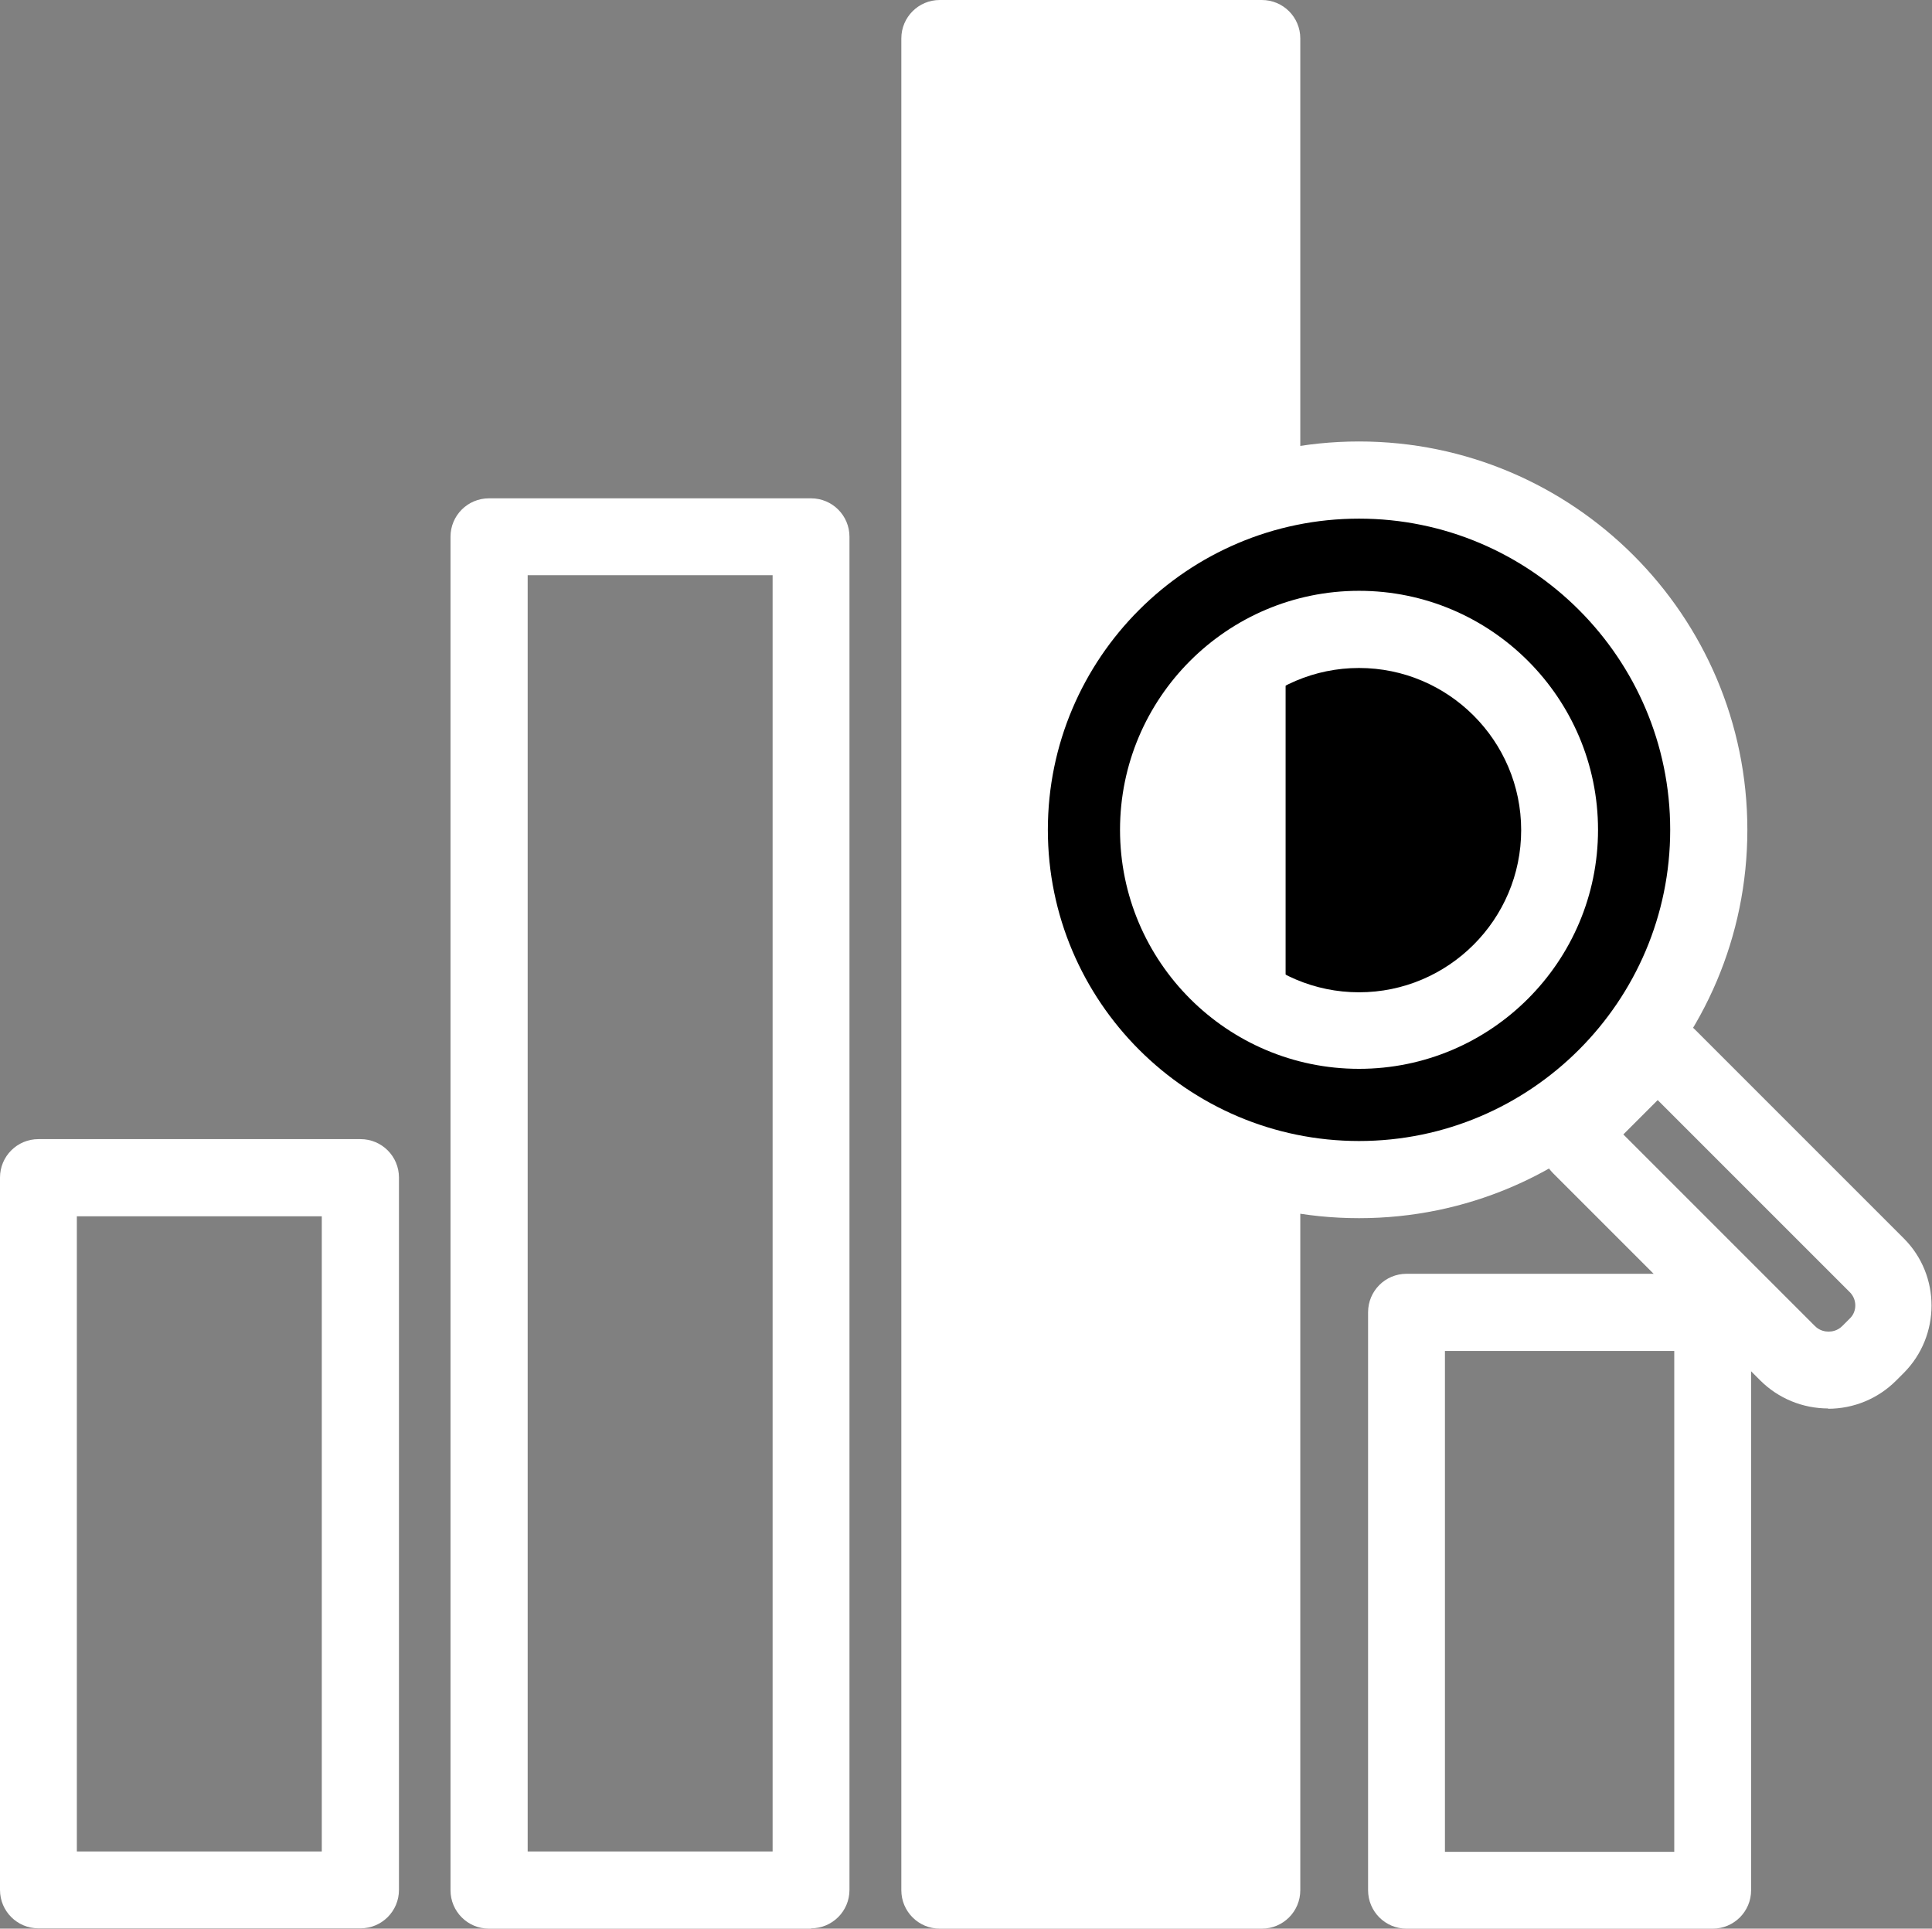 <?xml version="1.0" encoding="UTF-8"?>
<svg id="_レイヤー_2" data-name="レイヤー 2" xmlns="http://www.w3.org/2000/svg" viewBox="0 0 61.84 61.73">
  <rect x="0" y="0" width="61.84" height="61.73" fill="#808080" stroke="none"/>
  <g id="_レイヤー_1-2" data-name="レイヤー 1">
    <g>
      <g>
        <path d="M11.54,61.72H1.23c-.68,0-1.23-.55-1.23-1.23v-22.8c0-.68.55-1.23,1.23-1.23h10.31c.68,0,1.23.55,1.23,1.23v22.8c0,.68-.55,1.23-1.23,1.23ZM2.46,59.26h7.84v-20.33H2.46v20.33Z" fill="#fff" stroke-width="0"/>
        <path d="M25.96,61.73h-10.31c-.68,0-1.23-.55-1.23-1.23V17.18c0-.68.55-1.23,1.23-1.23h10.31c.68,0,1.23.55,1.23,1.23v43.31c0,.68-.55,1.23-1.23,1.23ZM16.89,59.26h7.84V18.41h-7.84v40.85Z" fill="#fff" stroke-width="0"/>
        <path d="M54.82,61.73h-9.8c-.68,0-1.23-.55-1.23-1.23v-18.5c0-.68.55-1.23,1.23-1.23h9.8c.68,0,1.23.55,1.23,1.23v18.5c0,.68-.55,1.23-1.23,1.23ZM46.25,59.27h7.34v-16.03h-7.34v16.03Z" fill="#fff" stroke-width="0"/>
        <g>
          <polyline points="40.39 34.45 40.39 60.5 30.08 60.5 30.08 1.23 40.39 1.23 40.39 20.39" fill="#fff" stroke-width="0"/>
          <path d="M40.39,61.73h-10.31c-.68,0-1.23-.55-1.23-1.23V1.23c0-.68.55-1.23,1.23-1.23h10.31c.68,0,1.23.55,1.23,1.23v19.15c0,.68-.55,1.23-1.23,1.23s-1.23-.55-1.23-1.23V2.46h-7.84v56.81h7.84v-24.82c0-.68.55-1.23,1.23-1.23s1.23.55,1.23,1.23v26.05c0,.68-.55,1.23-1.23,1.23Z" fill="#fff" stroke-width="0"/>
        </g>
        <g>
          <path d="M58.52,45.08c-.82,0-1.6-.32-2.18-.9l-6.61-6.61c-.34-.34-.52-.78-.52-1.26s.19-.92.52-1.26l2.07-2.07c.33-.33.77-.52,1.24-.52h0c.47,0,.91.18,1.24.52l6.66,6.66c1.18,1.18,1.18,3.11,0,4.3,0,0,0,0,0,0l-.25.25c-.58.58-1.36.9-2.18.9ZM60.08,43.06h0,0ZM51.96,36.31l6.13,6.13c.16.16.34.18.44.18s.28-.02.44-.18l.25-.25c.22-.22.22-.59,0-.82l-6.16-6.16-1.1,1.1ZM53.55,34.72h0s0,0,0,0Z" fill="#fff" stroke-width="0"/>
          <g>
            <circle cx="43.5" cy="26.56" r="11.19" fill="#000" stroke-width="0"/>
            <path d="M43.5,38.99c-6.85,0-12.43-5.57-12.43-12.43s5.58-12.43,12.43-12.43,12.43,5.57,12.43,12.43-5.57,12.43-12.43,12.43ZM43.5,16.6c-5.49,0-9.96,4.47-9.96,9.96s4.47,9.96,9.96,9.96,9.96-4.47,9.96-9.96-4.47-9.96-9.96-9.96Z" fill="#fff" stroke-width="0"/>
          </g>
          <g>
            <circle cx="43.5" cy="26.56" r="6.42" fill="#000" stroke-width="0"/>
            <path d="M43.5,34.21c-4.22,0-7.65-3.43-7.65-7.65s3.43-7.65,7.65-7.65,7.65,3.43,7.65,7.65-3.43,7.65-7.65,7.65ZM43.5,21.38c-2.86,0-5.19,2.33-5.19,5.19s2.33,5.19,5.19,5.19,5.19-2.33,5.19-5.19-2.33-5.19-5.19-5.19Z" fill="#fff" stroke-width="0"/>
          </g>
        </g>
      </g>
      <polygon points="41.15 20.92 41.15 32.98 37.08 28.36 38.02 23.36 40.23 21.33 41.15 20.92" fill="#fff" stroke-width="0"/>
    </g>
  </g>
</svg>